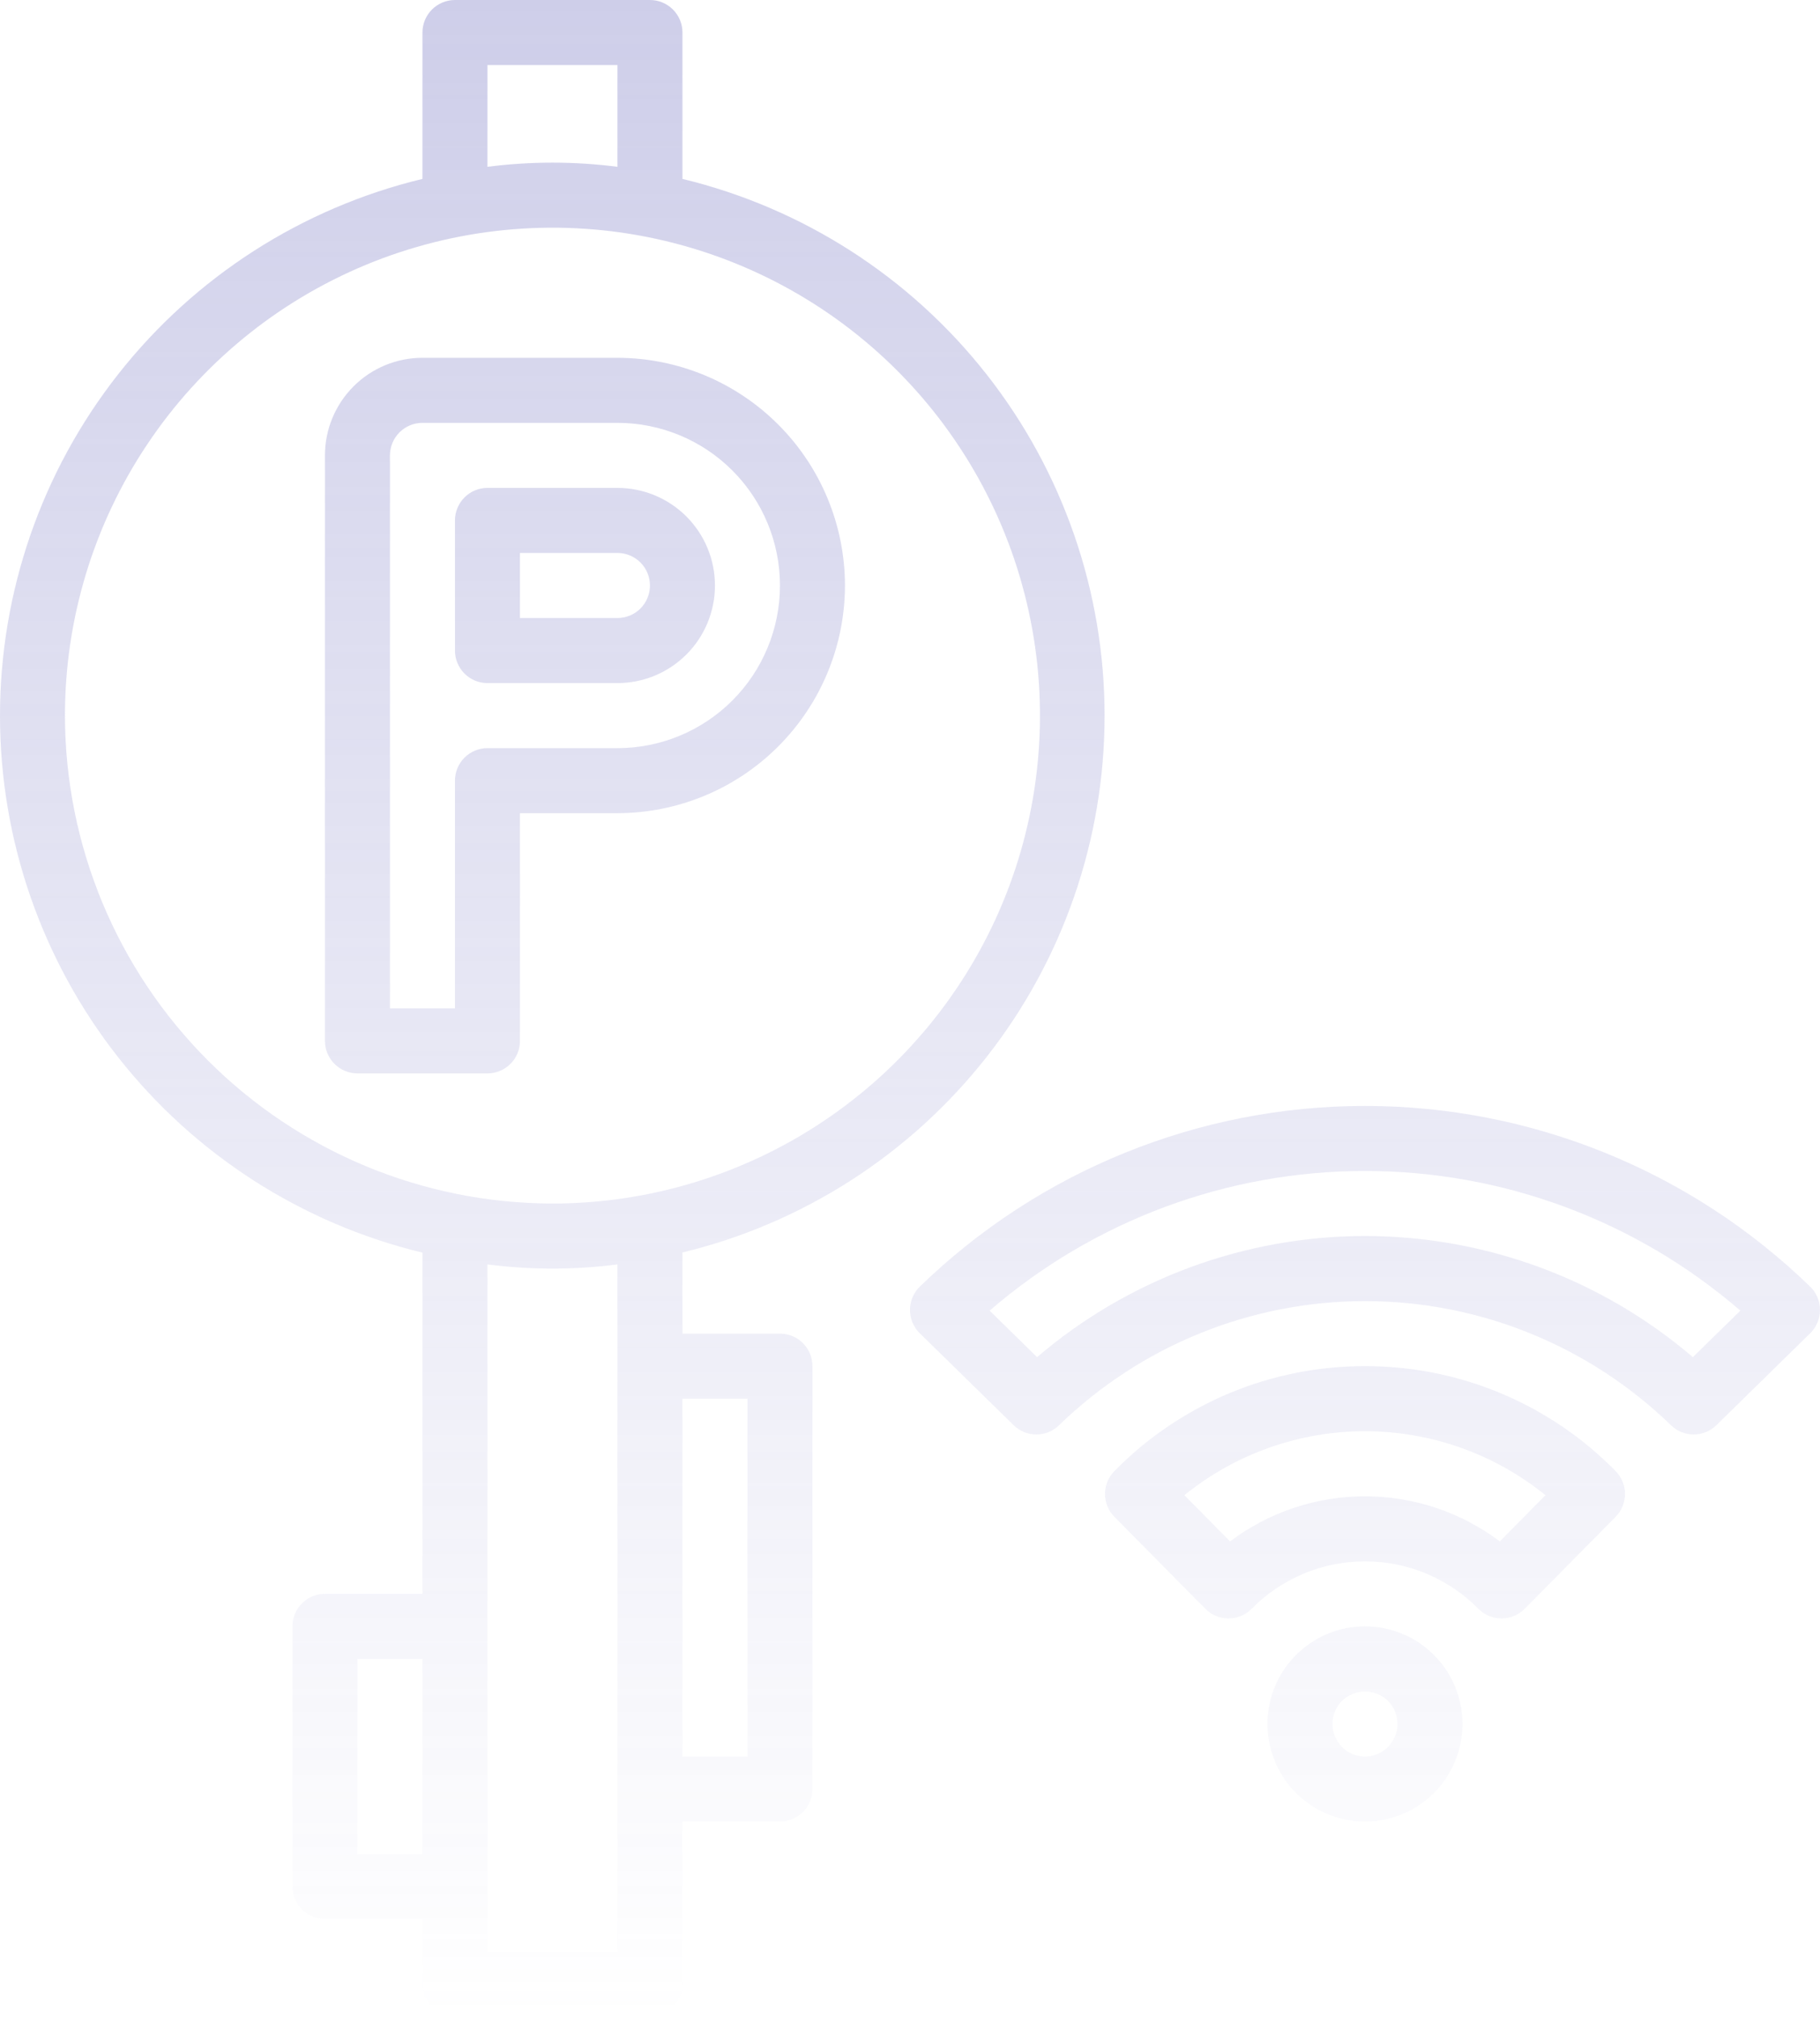 <svg width="306" height="339" viewBox="0 0 306 339" fill="none" xmlns="http://www.w3.org/2000/svg">
<g opacity="0.35">
<path d="M142.066 98.419C142.054 88.272 138.02 78.543 130.849 71.368C123.679 64.193 113.956 60.157 103.815 60.145H71.028C66.681 60.145 62.511 61.873 59.437 64.95C56.362 68.026 54.635 72.198 54.635 76.548V174.968C54.635 176.418 55.211 177.809 56.236 178.834C57.26 179.859 58.65 180.435 60.099 180.435H81.957C83.406 180.435 84.796 179.859 85.821 178.834C86.846 177.809 87.422 176.418 87.422 174.968V136.694H103.815C113.956 136.682 123.679 132.646 130.849 125.471C138.02 118.295 142.054 108.567 142.066 98.419ZM81.957 125.758C80.508 125.758 79.118 126.334 78.093 127.36C77.069 128.385 76.493 129.776 76.493 131.226V169.5H65.564V76.548C65.564 75.098 66.14 73.707 67.164 72.682C68.189 71.657 69.579 71.081 71.028 71.081H103.815C111.061 71.081 118.011 73.961 123.134 79.088C128.258 84.215 131.137 91.169 131.137 98.419C131.137 105.67 128.258 112.624 123.134 117.751C118.011 122.878 111.061 125.758 103.815 125.758H81.957Z" fill="url(#paint0_linear_385_295)"/>
<path d="M120.208 98.419C120.208 94.069 118.481 89.897 115.407 86.82C112.332 83.744 108.163 82.016 103.815 82.016H81.957C80.508 82.016 79.118 82.592 78.093 83.618C77.069 84.643 76.493 86.034 76.493 87.484V109.355C76.493 110.805 77.069 112.196 78.093 113.221C79.118 114.247 80.508 114.823 81.957 114.823H103.815C108.163 114.823 112.332 113.094 115.407 110.018C118.481 106.942 120.208 102.77 120.208 98.419ZM87.422 92.952H103.815C105.264 92.952 106.654 93.528 107.679 94.553C108.704 95.579 109.279 96.969 109.279 98.419C109.279 99.87 108.704 101.26 107.679 102.286C106.654 103.311 105.264 103.887 103.815 103.887H87.422V92.952Z" fill="url(#paint1_linear_385_295)"/>
<path d="M131.137 224.177H114.744V210.535C134.974 205.641 152.972 194.082 165.845 177.717C178.717 161.351 185.716 141.13 185.716 120.304C185.716 99.478 178.717 79.257 165.845 62.891C152.972 46.526 134.974 34.967 114.744 30.073V5.468C114.744 4.018 114.168 2.627 113.143 1.601C112.118 0.576 110.729 0 109.279 0H76.493C75.044 0 73.654 0.576 72.629 1.601C71.604 2.627 71.028 4.018 71.028 5.468V30.073C50.785 34.956 32.773 46.513 19.889 62.882C7.005 79.251 0 99.482 0 120.318C0 141.154 7.005 161.384 19.889 177.753C32.773 194.122 50.785 205.679 71.028 210.563V267.919H54.635C53.186 267.919 51.796 268.495 50.771 269.521C49.746 270.546 49.171 271.937 49.171 273.387V317.129C49.171 318.579 49.746 319.97 50.771 320.995C51.796 322.021 53.186 322.597 54.635 322.597H71.028V333.532C71.028 334.982 71.604 336.373 72.629 337.399C73.654 338.424 75.044 339 76.493 339H109.279C110.729 339 112.118 338.424 113.143 337.399C114.168 336.373 114.744 334.982 114.744 333.532V306.194H131.137C132.586 306.194 133.976 305.618 135.001 304.592C136.026 303.567 136.601 302.176 136.601 300.726V229.645C136.601 228.195 136.026 226.804 135.001 225.779C133.976 224.753 132.586 224.177 131.137 224.177ZM81.957 10.935H103.815V28.039C96.559 27.105 89.213 27.105 81.957 28.039V10.935ZM10.92 120.29C10.92 104.069 15.727 88.212 24.734 74.725C33.74 61.237 46.542 50.725 61.519 44.517C76.496 38.31 92.977 36.685 108.877 39.85C124.777 43.015 139.382 50.826 150.845 62.296C162.308 73.766 170.115 88.38 173.277 104.29C176.44 120.199 174.817 136.69 168.613 151.677C162.409 166.663 151.903 179.472 138.424 188.484C124.945 197.496 109.097 202.306 92.886 202.306C71.155 202.282 50.321 193.633 34.954 178.257C19.588 162.882 10.944 142.035 10.92 120.29ZM60.1 311.661V278.855H71.028V311.661H60.1ZM81.957 328.065V212.542C89.213 213.475 96.559 213.475 103.815 212.542V328.065H81.957ZM125.673 295.258H114.744V235.113H125.673V295.258Z" fill="url(#paint2_linear_385_295)"/>
<path d="M304.359 216.293C284.305 196.805 257.451 185.904 229.496 185.904C201.542 185.904 174.687 196.805 154.634 216.293C154.114 216.802 153.701 217.41 153.42 218.081C153.138 218.752 152.992 219.472 152.992 220.2C152.992 220.927 153.138 221.648 153.42 222.319C153.701 222.989 154.114 223.597 154.634 224.106L170.42 239.569C171.442 240.571 172.815 241.132 174.246 241.132C175.676 241.132 177.049 240.571 178.071 239.569C191.853 226.192 210.3 218.71 229.502 218.71C248.703 218.71 267.15 226.192 280.933 239.569C281.954 240.571 283.327 241.132 284.758 241.132C286.188 241.132 287.561 240.571 288.583 239.569L304.359 224.106C304.878 223.597 305.291 222.989 305.573 222.319C305.855 221.648 306 220.927 306 220.2C306 219.472 305.855 218.752 305.573 218.081C305.291 217.41 304.878 216.802 304.359 216.293ZM284.627 228.131C269.259 214.993 249.709 207.775 229.496 207.775C209.283 207.775 189.734 214.993 174.366 228.131L166.388 220.312C183.932 205.166 206.331 196.834 229.502 196.834C252.673 196.834 275.072 205.166 292.616 220.312L284.627 228.131Z" fill="url(#paint3_linear_385_295)"/>
<path d="M229.496 229.645C221.654 229.629 213.887 231.182 206.652 234.211C199.417 237.24 192.86 241.685 187.366 247.284C186.355 248.308 185.788 249.689 185.788 251.128C185.788 252.567 186.355 253.948 187.366 254.972L202.666 270.44C203.174 270.953 203.779 271.361 204.445 271.639C205.112 271.917 205.827 272.06 206.549 272.06C207.271 272.06 207.986 271.917 208.652 271.639C209.318 271.361 209.923 270.953 210.431 270.44C212.922 267.911 215.891 265.902 219.165 264.531C222.439 263.16 225.953 262.454 229.502 262.454C233.051 262.454 236.565 263.16 239.839 264.531C243.113 265.902 246.081 267.911 248.573 270.44C249.081 270.953 249.685 271.361 250.352 271.639C251.018 271.917 251.733 272.06 252.455 272.06C253.177 272.06 253.892 271.917 254.558 271.639C255.225 271.361 255.83 270.953 256.338 270.44L271.638 254.972C272.649 253.948 273.216 252.567 273.216 251.128C273.216 249.689 272.649 248.308 271.638 247.284C266.142 241.683 259.583 237.238 252.346 234.209C245.11 231.18 237.341 229.628 229.496 229.645ZM252.168 259.105C245.632 254.182 237.672 251.519 229.491 251.519C221.309 251.519 213.35 254.182 206.814 259.105L199.131 251.336C207.719 244.377 218.435 240.58 229.485 240.58C240.536 240.58 251.252 244.377 259.84 251.336L252.168 259.105Z" fill="url(#paint4_linear_385_295)"/>
<path d="M229.496 273.387C226.254 273.387 223.085 274.349 220.389 276.152C217.693 277.954 215.592 280.516 214.351 283.513C213.11 286.51 212.785 289.809 213.418 292.99C214.051 296.172 215.612 299.095 217.904 301.389C220.197 303.683 223.118 305.245 226.298 305.878C229.478 306.511 232.774 306.186 235.77 304.945C238.765 303.703 241.325 301.601 243.127 298.903C244.928 296.206 245.889 293.035 245.889 289.79C245.889 285.44 244.162 281.268 241.088 278.192C238.014 275.115 233.844 273.387 229.496 273.387ZM229.496 295.258C228.415 295.258 227.359 294.937 226.46 294.337C225.562 293.736 224.861 292.882 224.448 291.883C224.034 290.884 223.926 289.784 224.137 288.724C224.348 287.663 224.868 286.689 225.632 285.924C226.397 285.159 227.37 284.639 228.43 284.428C229.49 284.217 230.589 284.325 231.587 284.739C232.586 285.153 233.439 285.853 234.04 286.753C234.64 287.652 234.961 288.709 234.961 289.79C234.961 291.24 234.385 292.631 233.36 293.657C232.335 294.682 230.945 295.258 229.496 295.258Z" fill="url(#paint5_linear_385_295)"/>
</g>
<defs>
<linearGradient id="paint0_linear_385_295" x1="153" y1="0" x2="153" y2="339" gradientUnits="userSpaceOnUse">
<stop stop-color="#7474C1"/>
<stop offset="1" stop-color="#7474C1" stop-opacity="0"/>
</linearGradient>
<linearGradient id="paint1_linear_385_295" x1="153" y1="0" x2="153" y2="339" gradientUnits="userSpaceOnUse">
<stop stop-color="#7474C1"/>
<stop offset="1" stop-color="#7474C1" stop-opacity="0"/>
</linearGradient>
<linearGradient id="paint2_linear_385_295" x1="153" y1="0" x2="153" y2="339" gradientUnits="userSpaceOnUse">
<stop stop-color="#7474C1"/>
<stop offset="1" stop-color="#7474C1" stop-opacity="0"/>
</linearGradient>
<linearGradient id="paint3_linear_385_295" x1="153" y1="0" x2="153" y2="339" gradientUnits="userSpaceOnUse">
<stop stop-color="#7474C1"/>
<stop offset="1" stop-color="#7474C1" stop-opacity="0"/>
</linearGradient>
<linearGradient id="paint4_linear_385_295" x1="153" y1="0" x2="153" y2="339" gradientUnits="userSpaceOnUse">
<stop stop-color="#7474C1"/>
<stop offset="1" stop-color="#7474C1" stop-opacity="0"/>
</linearGradient>
<linearGradient id="paint5_linear_385_295" x1="153" y1="0" x2="153" y2="339" gradientUnits="userSpaceOnUse">
<stop stop-color="#7474C1"/>
<stop offset="1" stop-color="#7474C1" stop-opacity="0"/>
</linearGradient>
</defs>
</svg>
